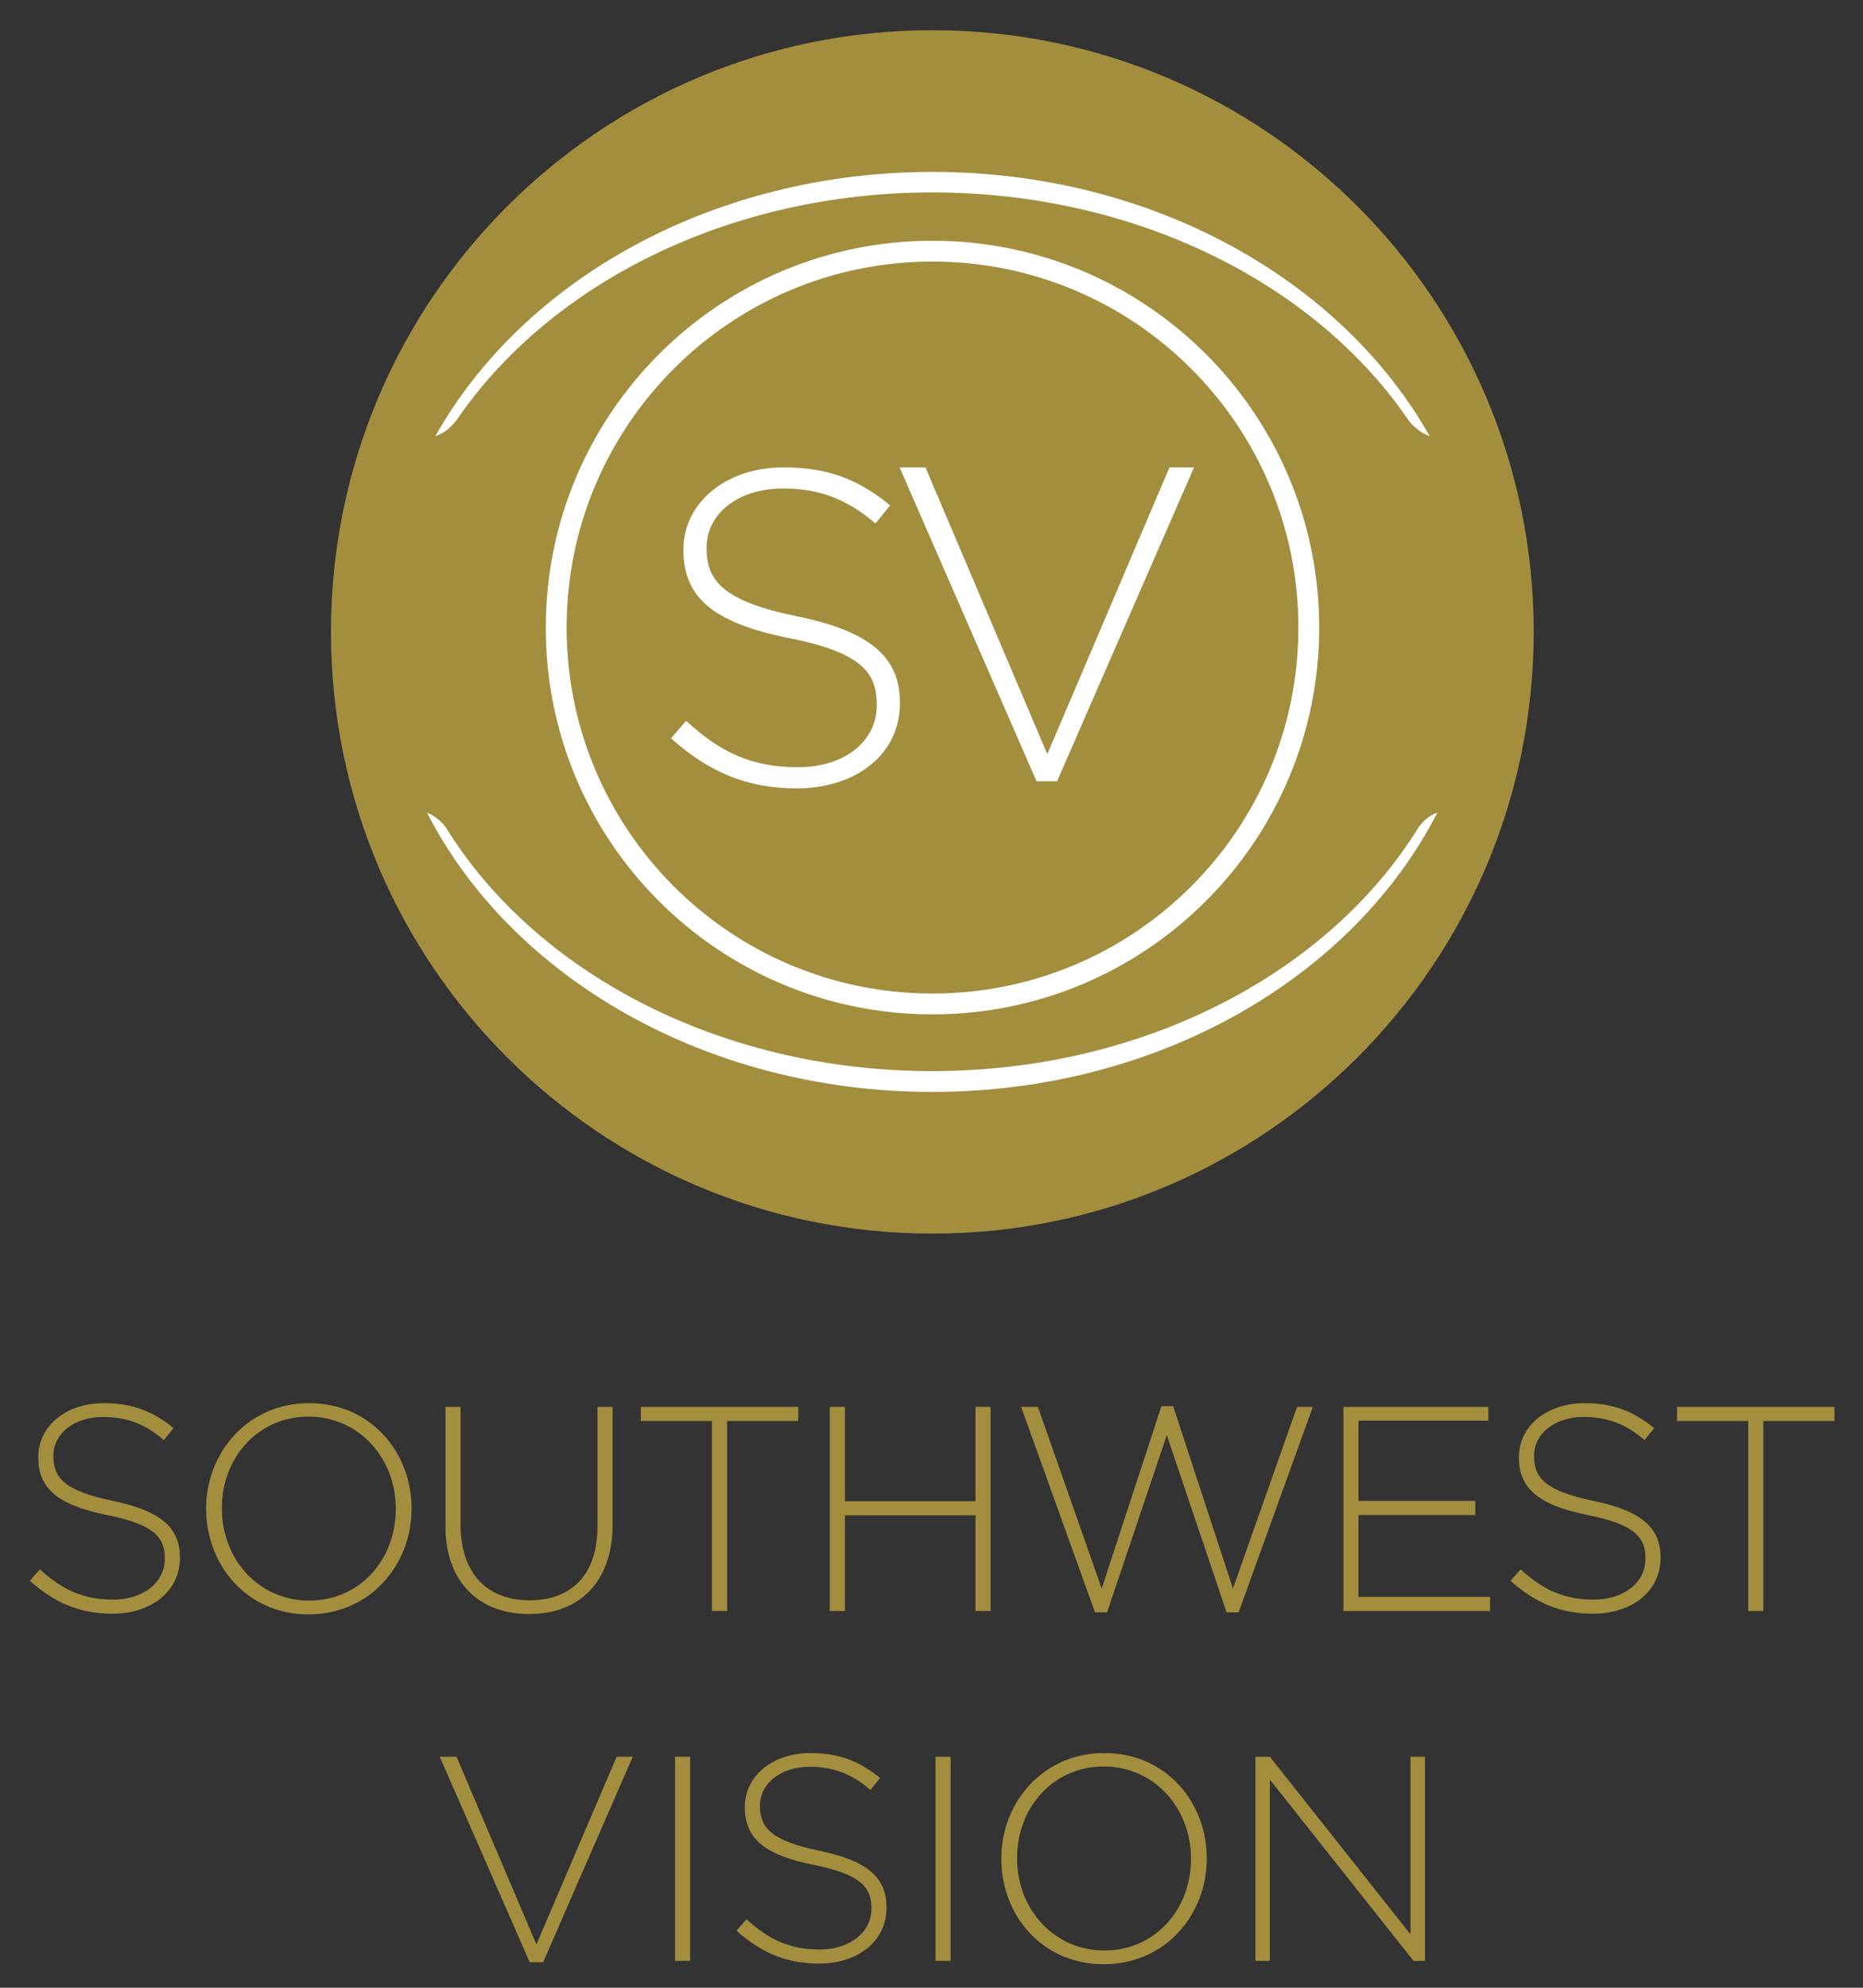 <?xml version="1.0" encoding="utf-8"?>
<!-- Generator: Adobe Illustrator 22.1.0, SVG Export Plug-In . SVG Version: 6.00 Build 0)  -->
<svg version="1.1" id="Layer_1" xmlns="http://www.w3.org/2000/svg" xmlns:xlink="http://www.w3.org/1999/xlink" x="0px" y="0px"
	 width="555px" height="592px" viewBox="0 0 555 592" style="enable-background:new 0 0 555 592;" xml:space="preserve">
<rect x="0" y="0" width="555" height="592" fill="#333333" stroke="none"/>
<style type="text/css">
	.st0{fill:#A38E3E;}
	.st1{fill:#FFFFFF;}
</style>
<g>
	<path class="st0" d="M456.9,188.2C456.9,89.2,376.7,9,277.8,9c-99,0-179.2,80.2-179.2,179.2c0,99,80.2,179.2,179.2,179.2
		C376.7,367.4,456.9,287.1,456.9,188.2L456.9,188.2z"/>
	<path class="st0" d="M157.8,584.4h4l26.7-61.2h-4.8l-23.9,55.9L136,523.2h-5L157.8,584.4L157.8,584.4z M201.1,584h4.5v-60.8h-4.5
		V584L201.1,584z M244,584.8c11.7,0,20.1-6.8,20.1-16.6v-0.2c0-8.9-5.9-13.9-20-16.8c-14.4-3-17.7-6.9-17.7-13.3v-0.2
		c0-6.3,5.9-11.5,14.8-11.5c6.7,0,12.4,1.9,18.1,6.9l2.9-3.6c-6.2-4.9-12-7.4-20.8-7.4c-11.3,0-19.5,6.9-19.5,16v0.2
		c0,9.2,5.9,14.2,20.5,17.1c13.8,2.8,17.2,6.5,17.2,12.9v0.2c0,6.9-6.3,12.1-15.4,12.1c-8.9,0-15.1-2.9-21.8-9l-3,3.4
		C226.8,581.6,234.3,584.8,244,584.8L244,584.8z M278.7,584h4.5v-60.8h-4.5V584L278.7,584z M328.8,585c18.4,0,30.7-14.8,30.7-31.4
		c0.1-0.1,0.1-0.1,0-0.2c0-16.6-12.1-31.3-30.5-31.3c-18.4,0-30.7,14.8-30.7,31.4v0.2C298.3,570.3,310.4,585,328.8,585L328.8,585z
		 M329,580.9c-15,0-26-12.3-26-27.4v-0.2c0-15,10.8-27.2,25.8-27.2s26,12.3,26,27.4v0.2C354.8,568.8,344,580.9,329,580.9L329,580.9z
		 M374,584h4.3v-54l42.8,54h3.4v-60.8h-4.3v52.9l-41.9-52.9H374V584L374,584z"/>
	<path class="st0" d="M33.5,480.6c11.7,0,20.1-6.8,20.1-16.6v-0.2c0-8.9-5.9-13.9-20-16.8c-14.4-3-17.7-6.9-17.7-13.3v-0.2
		c0-6.3,5.9-11.5,14.8-11.5c6.7,0,12.4,1.9,18.1,6.9l2.9-3.6c-6.2-4.9-12-7.4-20.8-7.4c-11.3,0-19.5,6.9-19.5,16v0.2
		c0,9.2,5.9,14.2,20.5,17.1c13.8,2.8,17.2,6.5,17.2,12.9v0.2c0,6.9-6.3,12.1-15.4,12.1c-8.9,0-15.1-2.9-21.8-9l-3,3.4
		C16.3,477.4,23.8,480.6,33.5,480.6L33.5,480.6z M91.9,480.8c18.4,0,30.7-14.8,30.7-31.4c0.1-0.1,0.1-0.1,0-0.2
		c0-16.6-12.1-31.3-30.5-31.3s-30.7,14.8-30.7,31.4v0.2C61.5,466.1,73.5,480.8,91.9,480.8L91.9,480.8z M92.1,476.7
		c-15,0-26-12.3-26-27.4v-0.2c0-15,10.8-27.2,25.8-27.2c15,0,26,12.3,26,27.4v0.2C117.9,464.6,107.1,476.7,92.1,476.7L92.1,476.7z
		 M157.6,480.7c14.8,0,24.9-9.3,24.9-26.7v-35H178v35.5c0,14.7-7.9,22.1-20.2,22.1c-12.9,0-20.6-8.2-20.6-22.6V419h-4.5v35.5
		C132.7,471.5,143,480.7,157.6,480.7L157.6,480.7z M212.1,479.8h4.5v-56.6h21.2V419h-46.9v4.2h21.2V479.8L212.1,479.8z M247.2,479.8
		h4.5v-28.5h38.9v28.5h4.5V419h-4.5v28.1h-38.9V419h-4.5V479.8L247.2,479.8z M326.2,480.2h3.6l17.8-52.8l17.8,52.8h3.6l22.1-61.2
		h-4.7l-19.1,54.1l-17.8-54.3h-3.5l-17.8,54.3L309.2,419h-5L326.2,480.2L326.2,480.2z M400.2,479.8h43.7v-4.2h-39.2v-24.4h34.8V447
		h-34.8v-23.9h38.7V419h-43.2V479.8L400.2,479.8z M474.6,480.6c11.7,0,20.1-6.8,20.1-16.6v-0.2c0-8.9-5.9-13.9-20-16.8
		c-14.4-3-17.7-6.9-17.7-13.3v-0.2c0-6.3,5.9-11.5,14.8-11.5c6.7,0,12.4,1.9,18.1,6.9l2.9-3.6c-6.2-4.9-12-7.4-20.8-7.4
		c-11.3,0-19.5,6.9-19.5,16v0.2c0,9.2,5.9,14.2,20.5,17.1c13.8,2.8,17.2,6.5,17.2,12.9v0.2c0,6.9-6.3,12.1-15.4,12.1
		c-8.9,0-15.1-2.9-21.8-9l-3,3.4C457.4,477.4,464.9,480.6,474.6,480.6L474.6,480.6z M520.8,479.8h4.5v-56.6h21.2V419h-46.9v4.2h21.2
		V479.8L520.8,479.8z"/>
	<path class="st1" d="M419.7,125.3c1.7,2.2,3.9,3.7,6.2,4.6c-26.2-46.5-82.6-78.7-148.1-78.7c-65.5,0-122,32.2-148.1,78.7
		c2.5-0.9,4.1-2.1,6.2-4.6c27.5-40.5,80.8-68,142-68C339,57.4,392.2,84.8,419.7,125.3L419.7,125.3z M277.8,302.1
		c63.6,0,115.2-51.6,115.2-115.2c0-63.6-51.6-115.2-115.2-115.2c-63.6,0-115.2,51.6-115.2,115.2
		C162.5,250.5,214.1,302.1,277.8,302.1L277.8,302.1z M277.8,295.9c-60.2,0-109-48.8-109-109c0-60.2,48.8-109,109-109
		c60.2,0,109,48.8,109,109C386.8,247.1,338,295.9,277.8,295.9L277.8,295.9z M268,139.2l40.8,93.5h6.1l40.8-93.5h-7.3L312,224.6
		l-36.3-85.4H268L268,139.2z M260.8,155.9l4.4-5.4c-9.4-7.6-18.3-11.3-31.8-11.3c-17.2,0-29.8,10.6-29.8,24.4v0.3
		c0,14.1,9,21.6,31.3,26.1c21.1,4.2,26.3,9.9,26.3,19.8v0.3c0,10.6-9.5,18.4-23.5,18.4c-13.7,0-23.1-4.4-33.3-13.8l-4.5,5.2
		c11.1,9.9,22.5,14.9,37.4,14.9c17.9,0,30.8-10.3,30.8-25.3v-0.3c0-13.5-9-21.2-30.5-25.6c-22-4.5-27.1-10.5-27.1-20.3v-0.3
		c0-9.7,9-17.5,22.7-17.5C243.3,145.4,252,148.3,260.8,155.9L260.8,155.9z M132.8,246.4c-1.2-1.6-3-3.3-5.6-4.4
		c25,48.9,83,83.2,150.5,83.2c67.6,0,125.5-34.3,150.5-83.2c-1.8,0.6-4,2.1-5.6,4.4c-26.5,43-81.4,72.6-144.9,72.6
		S159.3,289.4,132.8,246.4L132.8,246.4z"/>
</g>
</svg>
